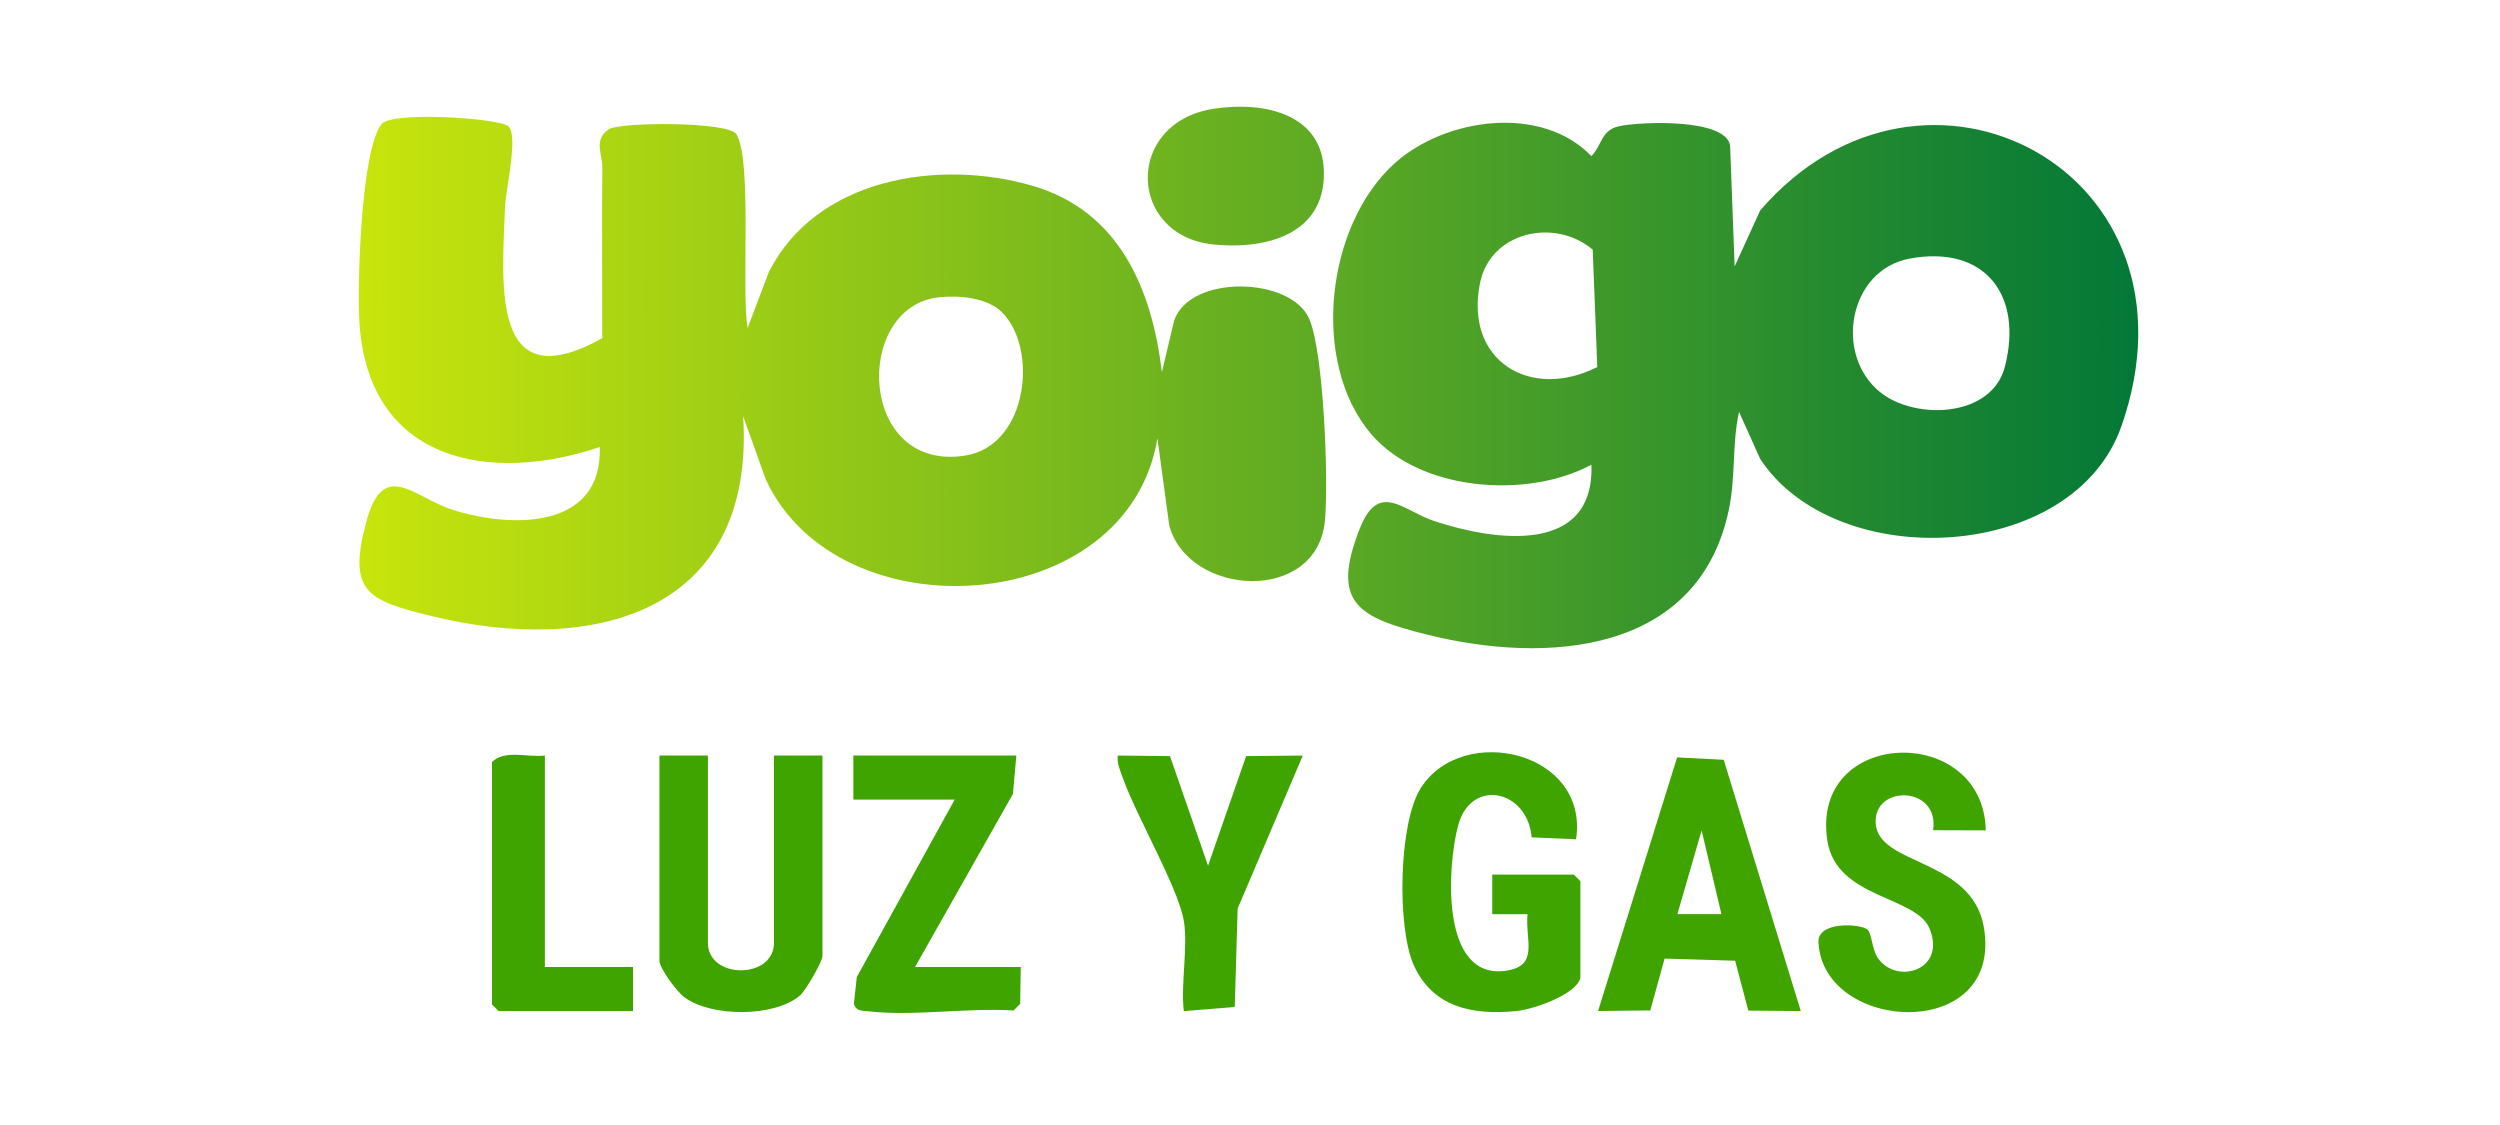 <svg fill="none" height="72" viewBox="0 0 160 72" width="160" xmlns="http://www.w3.org/2000/svg">
<path d="M32.547 8.091C33.184 8.717 32.361 12.158 32.322 13.23C32.155 17.996 31.306 25.692 38.543 21.642C38.548 17.993 38.517 14.341 38.548 10.689C38.557 9.846 37.968 8.977 38.941 8.283C39.623 7.798 46.631 7.767 47.133 8.591C48.154 10.26 47.435 18.58 47.847 20.994L49.203 17.418C52.238 11.385 60.115 10.142 66.108 11.899C71.63 13.518 73.725 18.489 74.36 23.814L75.146 20.517C76.167 17.528 82.665 17.714 83.802 20.433C84.73 22.649 85.026 30.729 84.8 33.276C84.32 38.713 76.035 38.155 74.833 33.631L74.075 28.05C72.177 39.59 53.637 40.685 49.011 30.687L47.562 26.64C48.346 39.218 38.018 41.979 27.586 39.421C23.503 38.42 22.234 37.887 23.441 33.403C24.549 29.291 26.47 31.849 29.008 32.641C32.824 33.831 38.546 33.868 38.388 28.611C31.306 30.986 23.7 29.545 23.018 20.864C22.834 18.543 23.088 9.597 24.422 7.939C25.099 7.099 32.014 7.567 32.547 8.089V8.091ZM64.105 19.965C63.152 19.04 61.373 18.89 60.109 19.023C54.573 19.609 54.906 30.258 61.784 29.155C65.803 28.512 66.471 22.266 64.103 19.965H64.105Z" fill="url(#paint0_linear_31859_81915)"></path>
<path d="M111.019 17.046L112.652 13.467C123.129 1.317 141.486 10.976 135.77 27.277C132.693 36.057 117.483 36.736 112.652 29.37L111.299 26.358C110.836 28.459 111.098 30.461 110.647 32.616C108.707 41.88 98.972 42.537 91.269 40.6C86.943 39.511 85.136 38.603 87.031 33.817C88.246 30.749 89.795 32.684 91.763 33.338C95.675 34.638 102.051 35.541 101.851 29.742C97.728 31.956 90.866 31.443 87.744 27.768C83.85 23.185 84.856 14.375 89.295 10.418C92.522 7.544 98.656 6.673 101.848 9.992C102.542 9.282 102.466 8.337 103.6 8.083C104.984 7.776 110.405 7.561 110.726 9.296L111.017 17.046H111.019ZM101.933 15.979C99.513 13.924 95.395 14.82 94.724 18.1C93.701 23.112 97.956 25.647 102.226 23.49L101.933 15.982V15.979ZM122.221 16.549C118.318 17.268 117.359 22.692 120.318 25.089C122.565 26.913 127.47 26.73 128.31 23.481C129.495 18.896 127.044 15.661 122.221 16.549Z" fill="url(#paint1_linear_31859_81915)"></path>
<path d="M77.665 6.963C81.012 6.442 84.975 7.338 84.718 11.479C84.49 15.193 80.663 15.977 77.597 15.638C72.174 15.04 71.957 7.854 77.665 6.963Z" fill="url(#paint2_linear_31859_81915)"></path>
<path d="M101.146 62.595C100.841 63.681 98.114 64.6 97.054 64.707C94.256 64.986 91.67 64.476 90.46 61.721C89.414 59.337 89.496 52.67 90.942 50.417C93.627 46.235 101.716 48.099 100.867 53.714L98.027 53.59C97.767 50.547 94.155 49.771 93.328 52.803C92.612 55.426 92.164 62.789 96.422 62.121C98.529 61.791 97.593 60.155 97.764 58.508H95.505V55.973H100.723L101.146 56.396V62.6V62.595Z" fill="#3FA300"></path>
<path d="M45.306 48.353V60.339C45.306 62.688 49.536 62.688 49.536 60.339V48.353H52.638V61.185C52.638 61.537 51.558 63.401 51.209 63.703C49.559 65.116 45.523 65.102 43.797 63.822C43.318 63.466 42.203 61.969 42.203 61.467V48.353H45.306Z" fill="#3FA300"></path>
<path d="M115.247 64.707L111.891 64.679L111.05 61.486L106.533 61.351L105.619 64.668L102.277 64.704L107.336 48.474L110.317 48.626L115.25 64.704L115.247 64.707ZM110.171 58.503L108.904 53.147L107.353 58.503H110.171Z" fill="#3FA300"></path>
<path d="M127.092 53.144L123.719 53.133C124.145 50.279 119.881 50.189 120.044 52.702C120.222 55.412 126.203 54.921 126.965 59.337C128.24 66.718 116.677 66.137 116.381 60.305C116.313 58.965 118.984 59.109 119.494 59.473C119.796 59.687 119.802 60.767 120.185 61.32C121.395 63.052 124.59 62.09 123.49 59.422C122.633 57.344 117.537 57.504 116.956 53.832C115.805 46.553 126.951 46.26 127.089 53.144H127.092Z" fill="#3FA300"></path>
<path d="M65.047 48.353L64.827 50.812L58.561 61.89H65.329L65.29 64.247L64.867 64.671C61.948 64.484 58.428 65.054 55.585 64.724C55.193 64.679 54.801 64.735 54.649 64.247L54.835 62.533L61.102 51.173H54.615V48.353H65.05H65.047Z" fill="#3FA300"></path>
<path d="M75.764 58.928C75.412 56.825 72.732 52.233 71.881 49.839C71.709 49.354 71.48 48.889 71.534 48.355L74.879 48.392L77.315 55.406L79.752 48.392L83.379 48.355L79.21 58.145L79.024 64.445L75.764 64.71C75.558 62.947 76.046 60.606 75.764 58.928Z" fill="#3FA300"></path>
<path d="M34.871 48.353V61.89H40.511V64.71H31.91L31.487 64.287V48.776C32.305 47.949 33.782 48.499 34.871 48.353Z" fill="#3FA300"></path>
<defs>
<linearGradient gradientUnits="userSpaceOnUse" id="paint0_linear_31859_81915" x1="22.965" x2="136.849" y1="35.829" y2="35.829">
<stop stop-color="#C8E50C"></stop>
<stop offset="1" stop-color="#037837"></stop>
</linearGradient>
<linearGradient gradientUnits="userSpaceOnUse" id="paint1_linear_31859_81915" x1="22.965" x2="136.849" y1="35.829" y2="35.829">
<stop stop-color="#C8E50C"></stop>
<stop offset="1" stop-color="#037837"></stop>
</linearGradient>
<linearGradient gradientUnits="userSpaceOnUse" id="paint2_linear_31859_81915" x1="22.965" x2="136.849" y1="35.829" y2="35.829">
<stop stop-color="#C8E50C"></stop>
<stop offset="1" stop-color="#037837"></stop>
</linearGradient>
</defs>
</svg>
